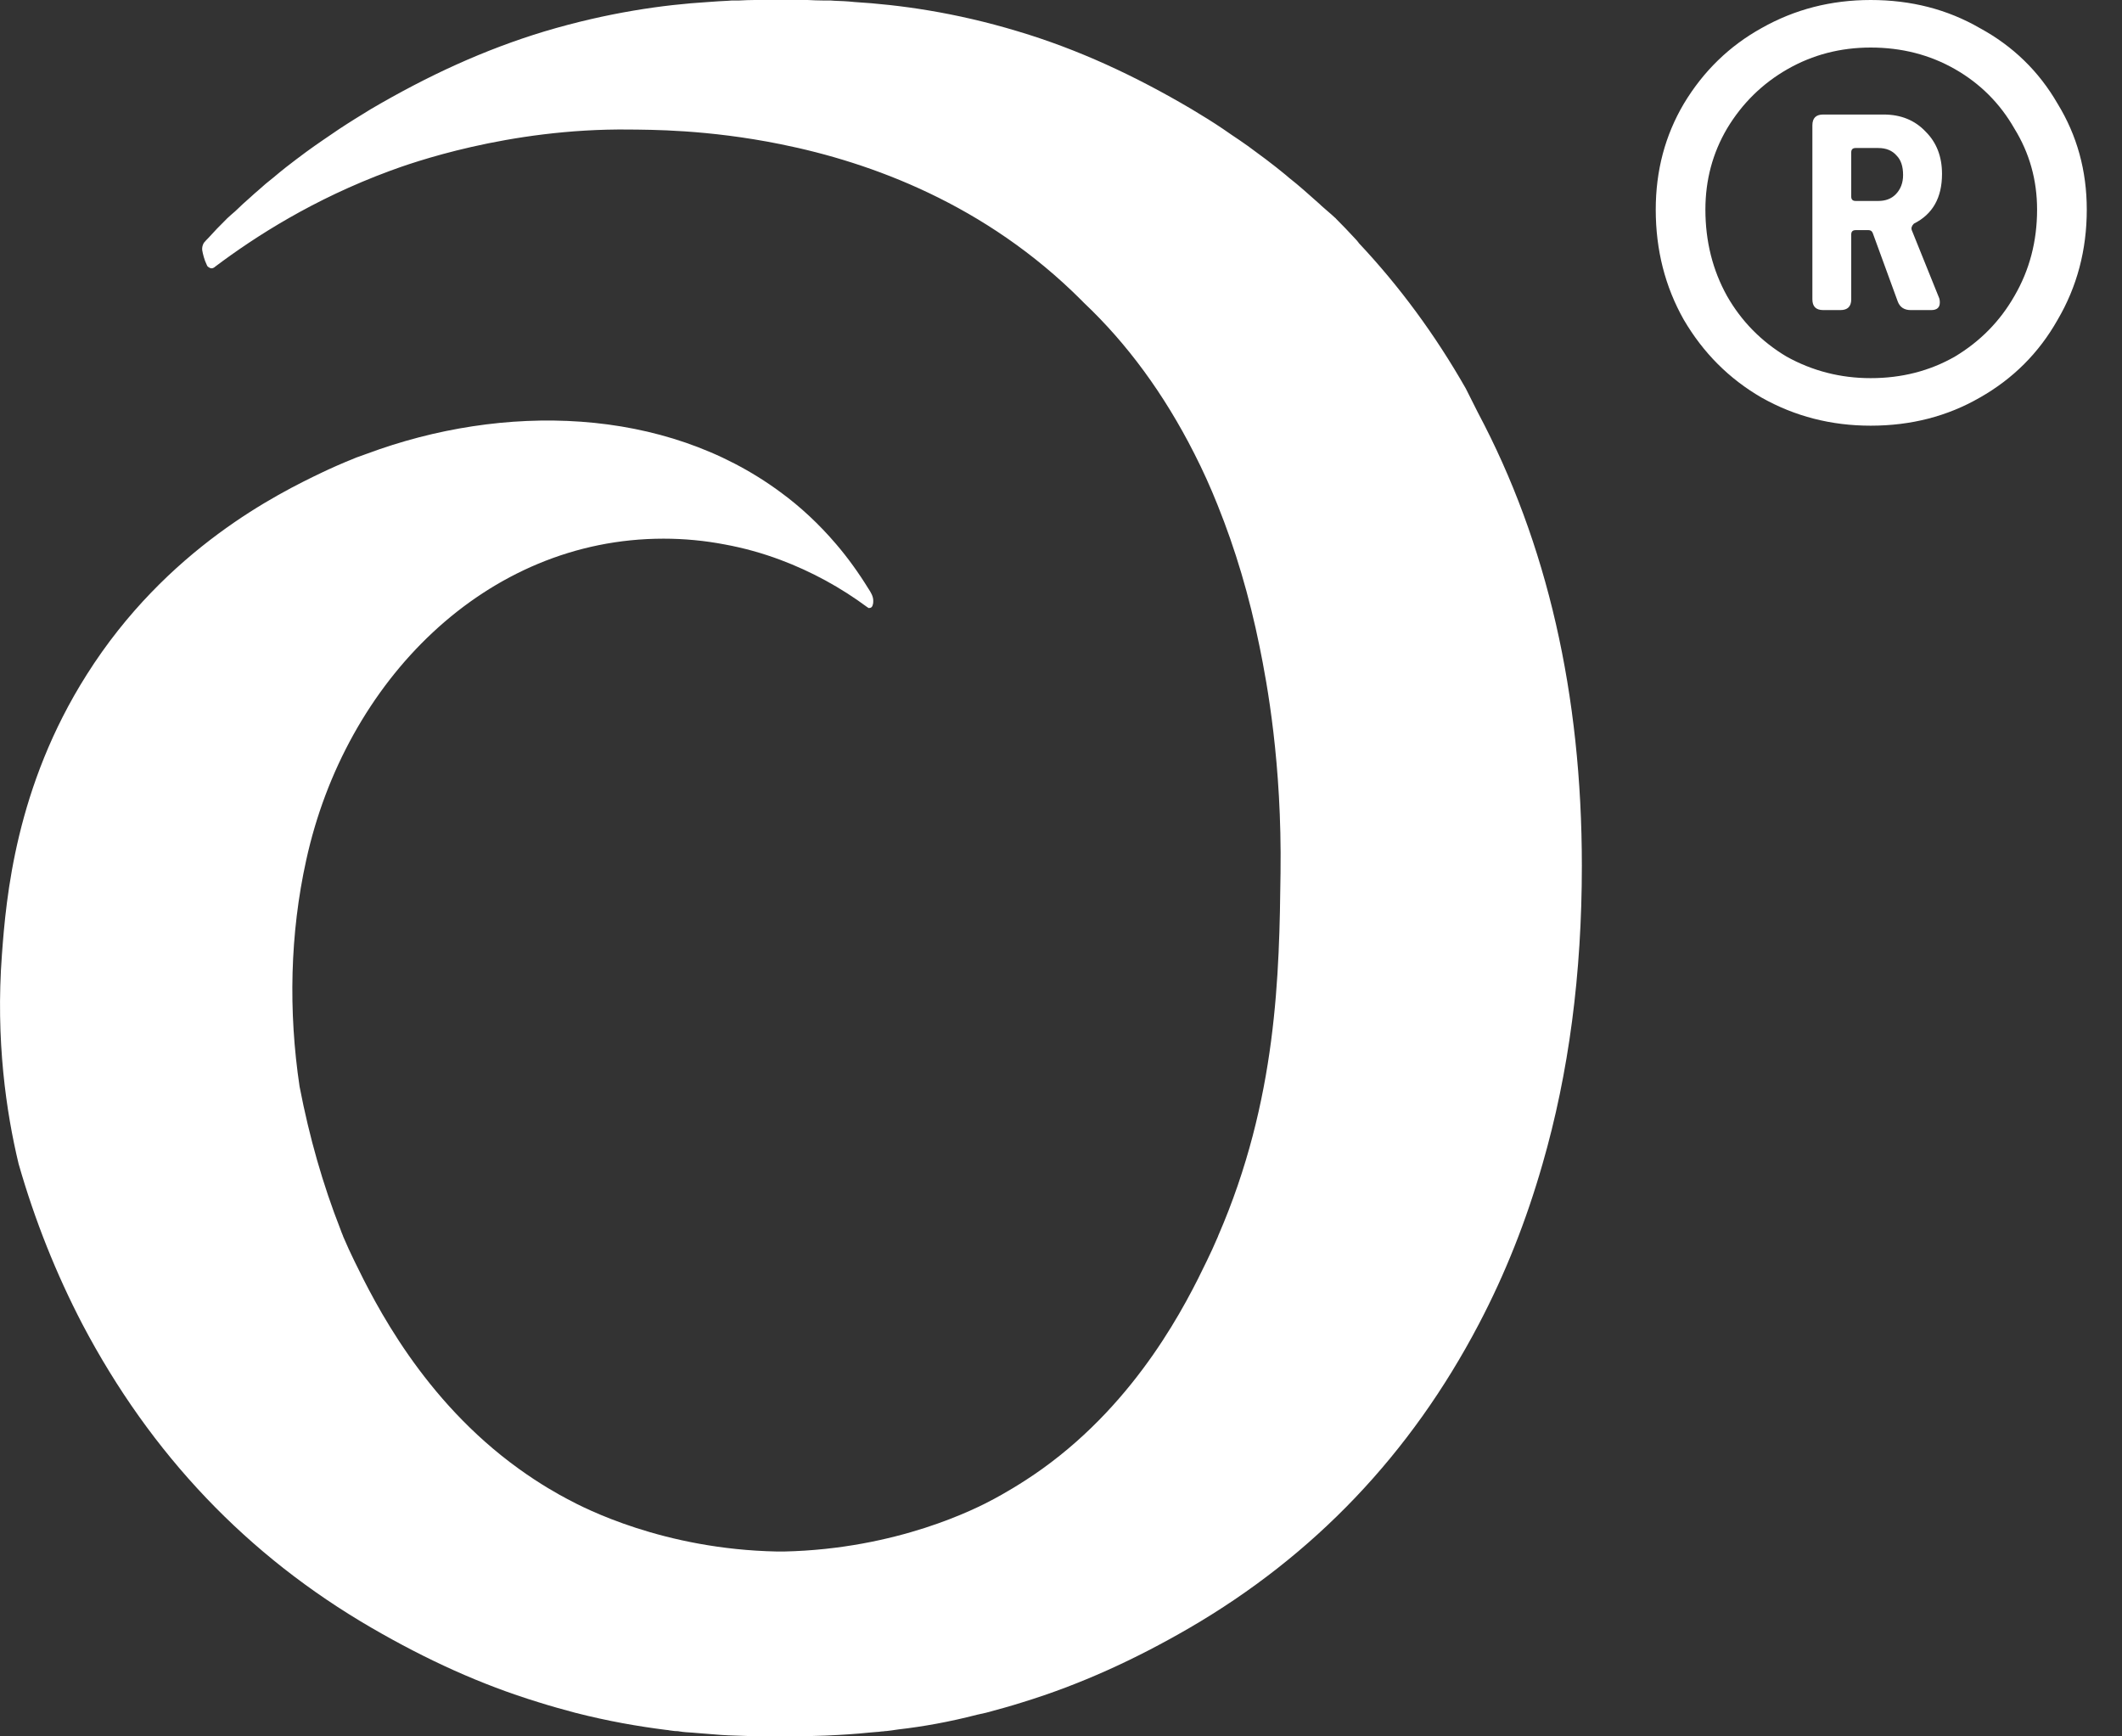 <svg xmlns="http://www.w3.org/2000/svg" fill="none" viewBox="0 0 55 45" height="45" width="55">
<rect x="0" y="0" width="55" height="45" fill="#333333" stroke="none"/>
<path fill="white" d="M20.933 0C21.066 0.006 21.2 0.013 21.34 0.013H21.455C21.512 0.013 21.57 0.013 21.627 0.02C21.793 0.026 21.964 0.032 22.143 0.052C23.302 0.123 24.742 0.316 26.386 0.813C27.94 1.278 29.406 1.956 30.884 2.828C31.164 2.996 31.438 3.164 31.705 3.345C31.845 3.442 31.985 3.539 32.132 3.636C32.272 3.733 32.412 3.829 32.546 3.933C32.724 4.062 32.903 4.197 33.075 4.333C33.183 4.423 33.298 4.507 33.406 4.604C33.54 4.707 33.667 4.817 33.795 4.927L34.203 5.288C34.267 5.353 34.343 5.411 34.406 5.469C34.476 5.527 34.54 5.586 34.61 5.65C34.617 5.65 34.623 5.657 34.623 5.663C34.795 5.837 34.961 6.006 35.107 6.167C35.133 6.199 35.165 6.225 35.19 6.257V6.264L35.203 6.276C35.216 6.289 35.216 6.296 35.216 6.296C36.269 7.415 37.196 8.672 37.991 10.067L38.306 10.693C40.102 14.07 41 17.99 41 22.439C41 25.234 40.662 27.811 39.98 30.168C39.56 31.634 39.013 33.016 38.331 34.313C36.56 37.691 34.056 40.312 30.826 42.191C29.412 43.011 27.997 43.657 26.507 44.115C26.182 44.218 25.87 44.303 25.558 44.387C25.481 44.406 25.404 44.419 25.328 44.438C24.602 44.626 23.914 44.748 23.29 44.819C23.226 44.826 23.169 44.838 23.111 44.845C23.041 44.851 22.984 44.864 22.933 44.864C22.907 44.871 22.882 44.871 22.863 44.871C22.78 44.884 22.735 44.884 22.735 44.884C22.665 44.89 22.595 44.897 22.513 44.903C22.201 44.936 21.825 44.961 21.392 44.98C21.067 44.993 20.709 45 20.327 45C19.977 45 19.556 45 19.072 44.98C18.824 44.974 18.55 44.955 18.27 44.929C18.155 44.922 18.047 44.91 17.951 44.903C17.843 44.897 17.722 44.89 17.607 44.871C17.588 44.865 17.562 44.864 17.537 44.864C17.48 44.864 17.416 44.851 17.358 44.845C17.32 44.838 17.294 44.832 17.263 44.832C16.549 44.742 15.76 44.606 14.906 44.387C14.594 44.303 14.282 44.218 13.957 44.115C12.46 43.657 11.052 43.011 9.638 42.191C6.408 40.319 3.91 37.691 2.133 34.313C1.458 33.016 0.903 31.633 0.482 30.161C0.164 28.837 -0.116 26.958 0.05 24.737C0.158 23.265 0.406 20.392 2.247 17.486C4.318 14.206 7.229 12.779 8.351 12.243C8.554 12.146 8.854 12.01 9.242 11.855C9.331 11.823 9.421 11.791 9.51 11.759C13.033 10.448 17.212 10.525 20.226 12.753C20.748 13.134 21.232 13.586 21.672 14.102C21.971 14.451 22.251 14.839 22.506 15.252C22.57 15.349 22.634 15.452 22.634 15.568C22.634 15.601 22.634 15.64 22.621 15.672C22.621 15.684 22.615 15.697 22.608 15.71C22.596 15.736 22.57 15.756 22.538 15.756H22.506C22.5 15.749 22.487 15.736 22.48 15.736C21.792 15.226 21.035 14.812 20.226 14.509C19.761 14.335 19.276 14.2 18.779 14.109C18.27 14.012 17.741 13.96 17.199 13.96C12.587 13.96 8.95 17.66 7.937 22.29C7.516 24.195 7.472 26.204 7.765 28.16C8.019 29.477 8.37 30.704 8.822 31.854C8.841 31.912 8.866 31.97 8.892 32.034C8.892 32.047 8.898 32.054 8.904 32.066C8.993 32.273 9.083 32.473 9.185 32.68C9.72 33.777 10.963 36.277 13.447 38.065C14.001 38.466 14.492 38.737 14.702 38.847C15.155 39.092 17.2 40.151 20.143 40.209H20.321C23.264 40.144 25.309 39.092 25.762 38.847C25.966 38.737 26.456 38.466 27.017 38.065C29.508 36.277 30.75 33.777 31.278 32.68C31.38 32.473 31.469 32.273 31.559 32.066C31.565 32.054 31.571 32.041 31.571 32.034C33.107 28.502 33.158 25.234 33.19 22.619C33.228 19.778 32.84 17.705 32.648 16.763C32.381 15.445 32.017 14.225 31.559 13.089C31.374 12.624 31.171 12.178 30.954 11.752C30.171 10.209 29.214 8.905 28.093 7.846C28.074 7.826 28.048 7.801 28.029 7.781C25.545 5.295 22.583 4.21 20.238 3.738C18.327 3.351 16.83 3.364 16.32 3.357C13.173 3.319 10.625 4.236 10.102 4.43C8.128 5.159 6.618 6.128 5.579 6.909C5.554 6.935 5.515 6.954 5.483 6.954C5.452 6.954 5.42 6.935 5.395 6.916C5.375 6.903 5.363 6.877 5.356 6.857C5.293 6.728 5.26 6.587 5.241 6.483C5.235 6.419 5.247 6.36 5.279 6.302C5.28 6.295 5.293 6.283 5.293 6.283C5.325 6.244 5.356 6.212 5.395 6.173C5.541 6.011 5.701 5.843 5.879 5.669C5.885 5.657 5.892 5.656 5.892 5.656C5.962 5.592 6.025 5.534 6.095 5.476C6.228 5.346 6.362 5.224 6.496 5.107C6.566 5.043 6.63 4.985 6.7 4.927C6.828 4.811 6.949 4.707 7.083 4.604C7.191 4.513 7.3 4.423 7.414 4.333C7.592 4.197 7.764 4.062 7.942 3.933C8.083 3.829 8.223 3.733 8.363 3.636C8.503 3.539 8.644 3.442 8.79 3.345C9.064 3.164 9.338 2.996 9.612 2.828C11.097 1.957 12.556 1.285 14.116 0.813C15.759 0.323 17.199 0.123 18.358 0.052C18.543 0.039 18.709 0.026 18.875 0.02C18.926 0.013 18.983 0.013 19.04 0.013H19.155C19.295 0.006 19.435 1.2655e-05 19.562 0H20.933ZM48.486 0C49.532 0 50.474 0.242 51.315 0.728C52.173 1.194 52.846 1.848 53.331 2.688C53.835 3.51 54.087 4.424 54.087 5.432C54.087 6.477 53.835 7.429 53.331 8.288C52.846 9.147 52.173 9.818 51.315 10.304C50.474 10.789 49.532 11.032 48.486 11.032C47.46 11.032 46.517 10.789 45.658 10.304C44.818 9.818 44.147 9.147 43.643 8.288C43.157 7.429 42.915 6.477 42.915 5.432C42.915 4.424 43.157 3.51 43.643 2.688C44.147 1.849 44.818 1.194 45.658 0.728C46.517 0.242 47.46 4.65814e-05 48.486 0ZM48.486 1.232C47.703 1.232 46.984 1.419 46.331 1.792C45.678 2.165 45.155 2.679 44.763 3.332C44.389 3.967 44.202 4.666 44.202 5.432C44.202 6.253 44.389 7 44.763 7.672C45.136 8.325 45.649 8.848 46.303 9.24C46.975 9.613 47.703 9.8 48.486 9.8C49.289 9.8 50.018 9.614 50.671 9.24C51.324 8.848 51.838 8.325 52.211 7.672C52.603 7 52.799 6.253 52.799 5.432C52.799 4.667 52.603 3.967 52.211 3.332C51.838 2.679 51.324 2.165 50.671 1.792C50.018 1.419 49.289 1.232 48.486 1.232ZM48.822 2.968C49.27 2.968 49.635 3.117 49.915 3.416C50.195 3.696 50.335 4.06 50.335 4.508C50.335 5.124 50.092 5.553 49.606 5.796C49.55 5.852 49.532 5.908 49.551 5.964L50.251 7.7C50.27 7.737 50.278 7.784 50.278 7.84C50.278 7.97 50.204 8.036 50.055 8.036H49.523C49.355 8.036 49.242 7.961 49.187 7.812L48.543 6.048C48.524 5.992 48.487 5.964 48.431 5.964H48.095C48.02 5.964 47.982 6.002 47.982 6.076V7.756C47.982 7.943 47.889 8.036 47.702 8.036H47.255C47.068 8.036 46.975 7.943 46.975 7.756V3.248C46.975 3.061 47.068 2.968 47.255 2.968H48.822ZM48.095 3.836C48.02 3.836 47.982 3.874 47.982 3.948V5.096C47.982 5.17 48.02 5.208 48.095 5.208H48.683C48.869 5.208 49.019 5.152 49.131 5.04C49.261 4.909 49.326 4.741 49.326 4.536C49.326 4.312 49.27 4.144 49.158 4.032C49.046 3.902 48.888 3.836 48.683 3.836H48.095Z"></path>
</svg>
